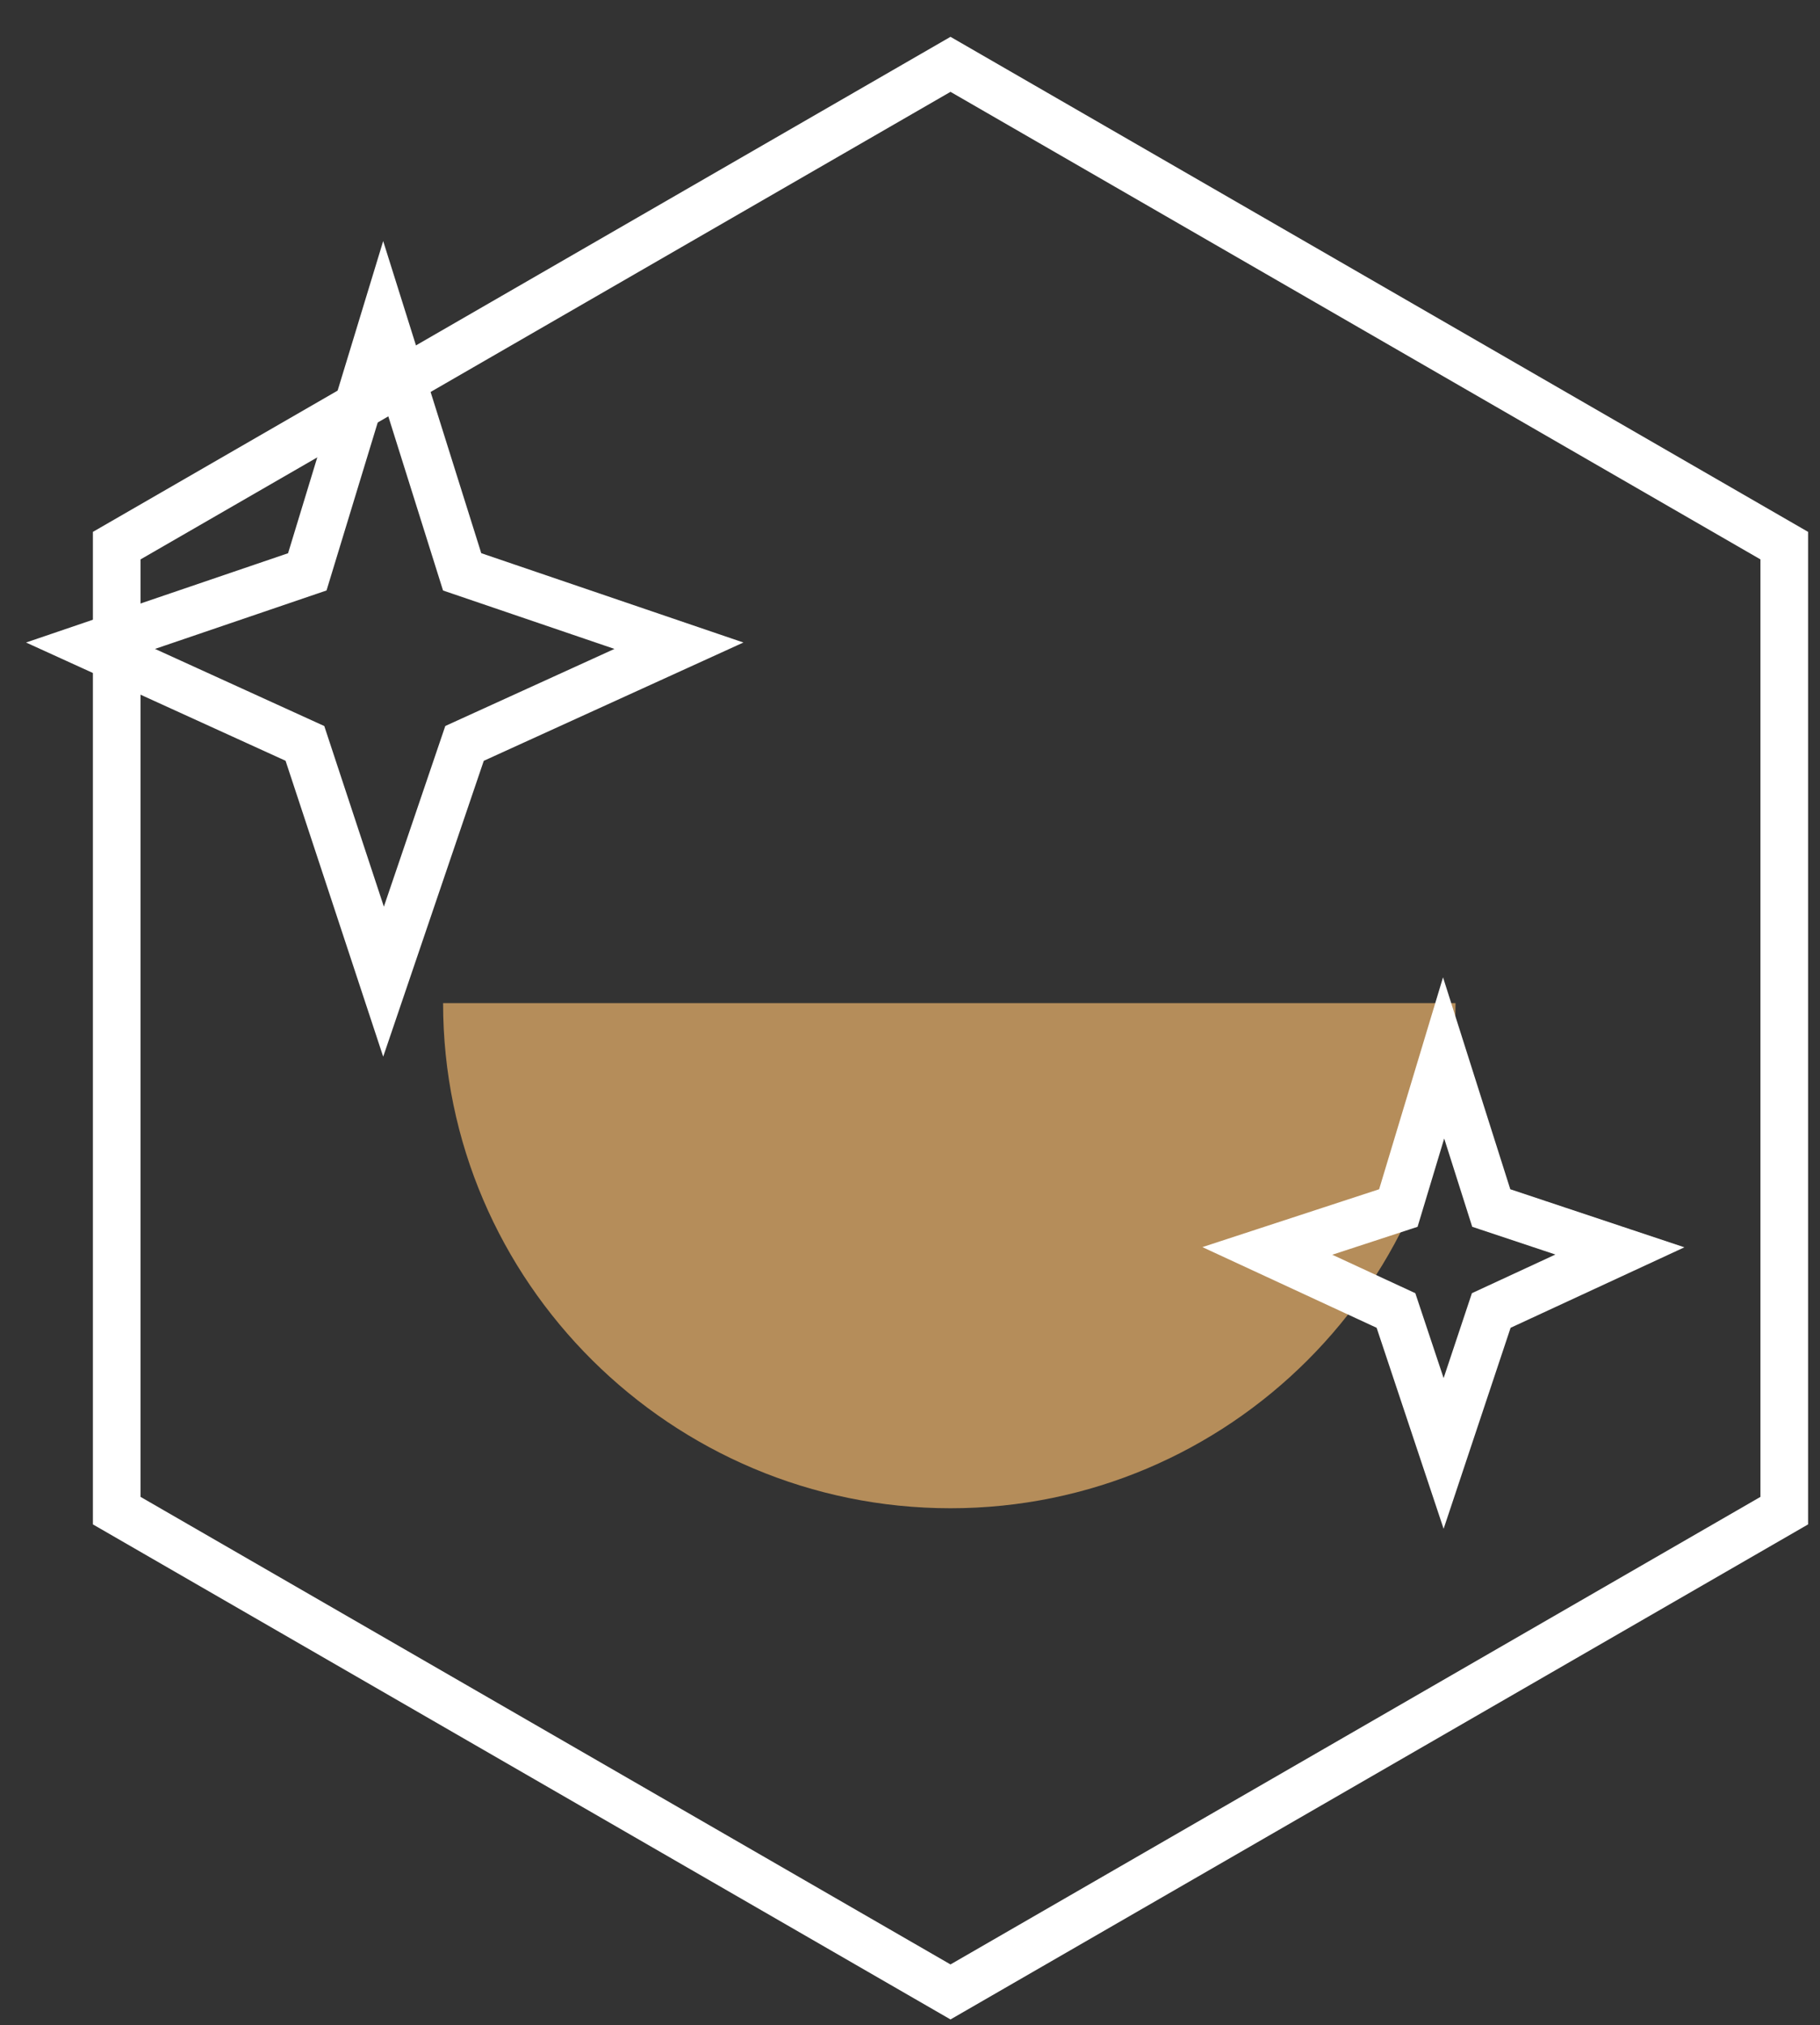 <?xml version="1.0" encoding="UTF-8"?>
<!-- Generator: Adobe Illustrator 27.4.0, SVG Export Plug-In . SVG Version: 6.00 Build 0)  -->
<svg xmlns="http://www.w3.org/2000/svg" xmlns:xlink="http://www.w3.org/1999/xlink" version="1.1" id="restoration" x="0px" y="0px" viewBox="0 0 76.4 85" style="enable-background:new 0 0 76.4 85;" xml:space="preserve">
<rect x="0" y="0" width="76.4" height="85" fill="#333333" stroke="none"/>
<style type="text/css">
	.st0{fill:none;stroke:#FFFFFF;stroke-width:2;stroke-miterlimit:10;}
	.st1{fill:#B58D5A;}
</style>
<g id="Cleaning_00000155856311817911275370000018323772588748687270_">
	<polygon class="st0" points="74.9,63.4 74.9,22.9 39.9,2.7 4.9,22.9 4.9,63.4 39.9,83.6  "></polygon>
	<polygon class="st0" points="16.1,41.2 19.5,31.2 28.5,27.1 19.4,24 16.1,13.5 12.9,24 3.8,27.1 12.8,31.2  "></polygon>
</g>
<path class="st1" d="M18.6,42.1h42.5c0,11.7-9.5,21.2-21.2,21.2S18.6,53.8,18.6,42.1z"></path>
<polygon class="st0" points="60.6,61 62.6,55 68,52.5 62.6,50.7 60.6,44.4 58.7,50.7 53.2,52.5 58.6,55 "></polygon>
</svg>
